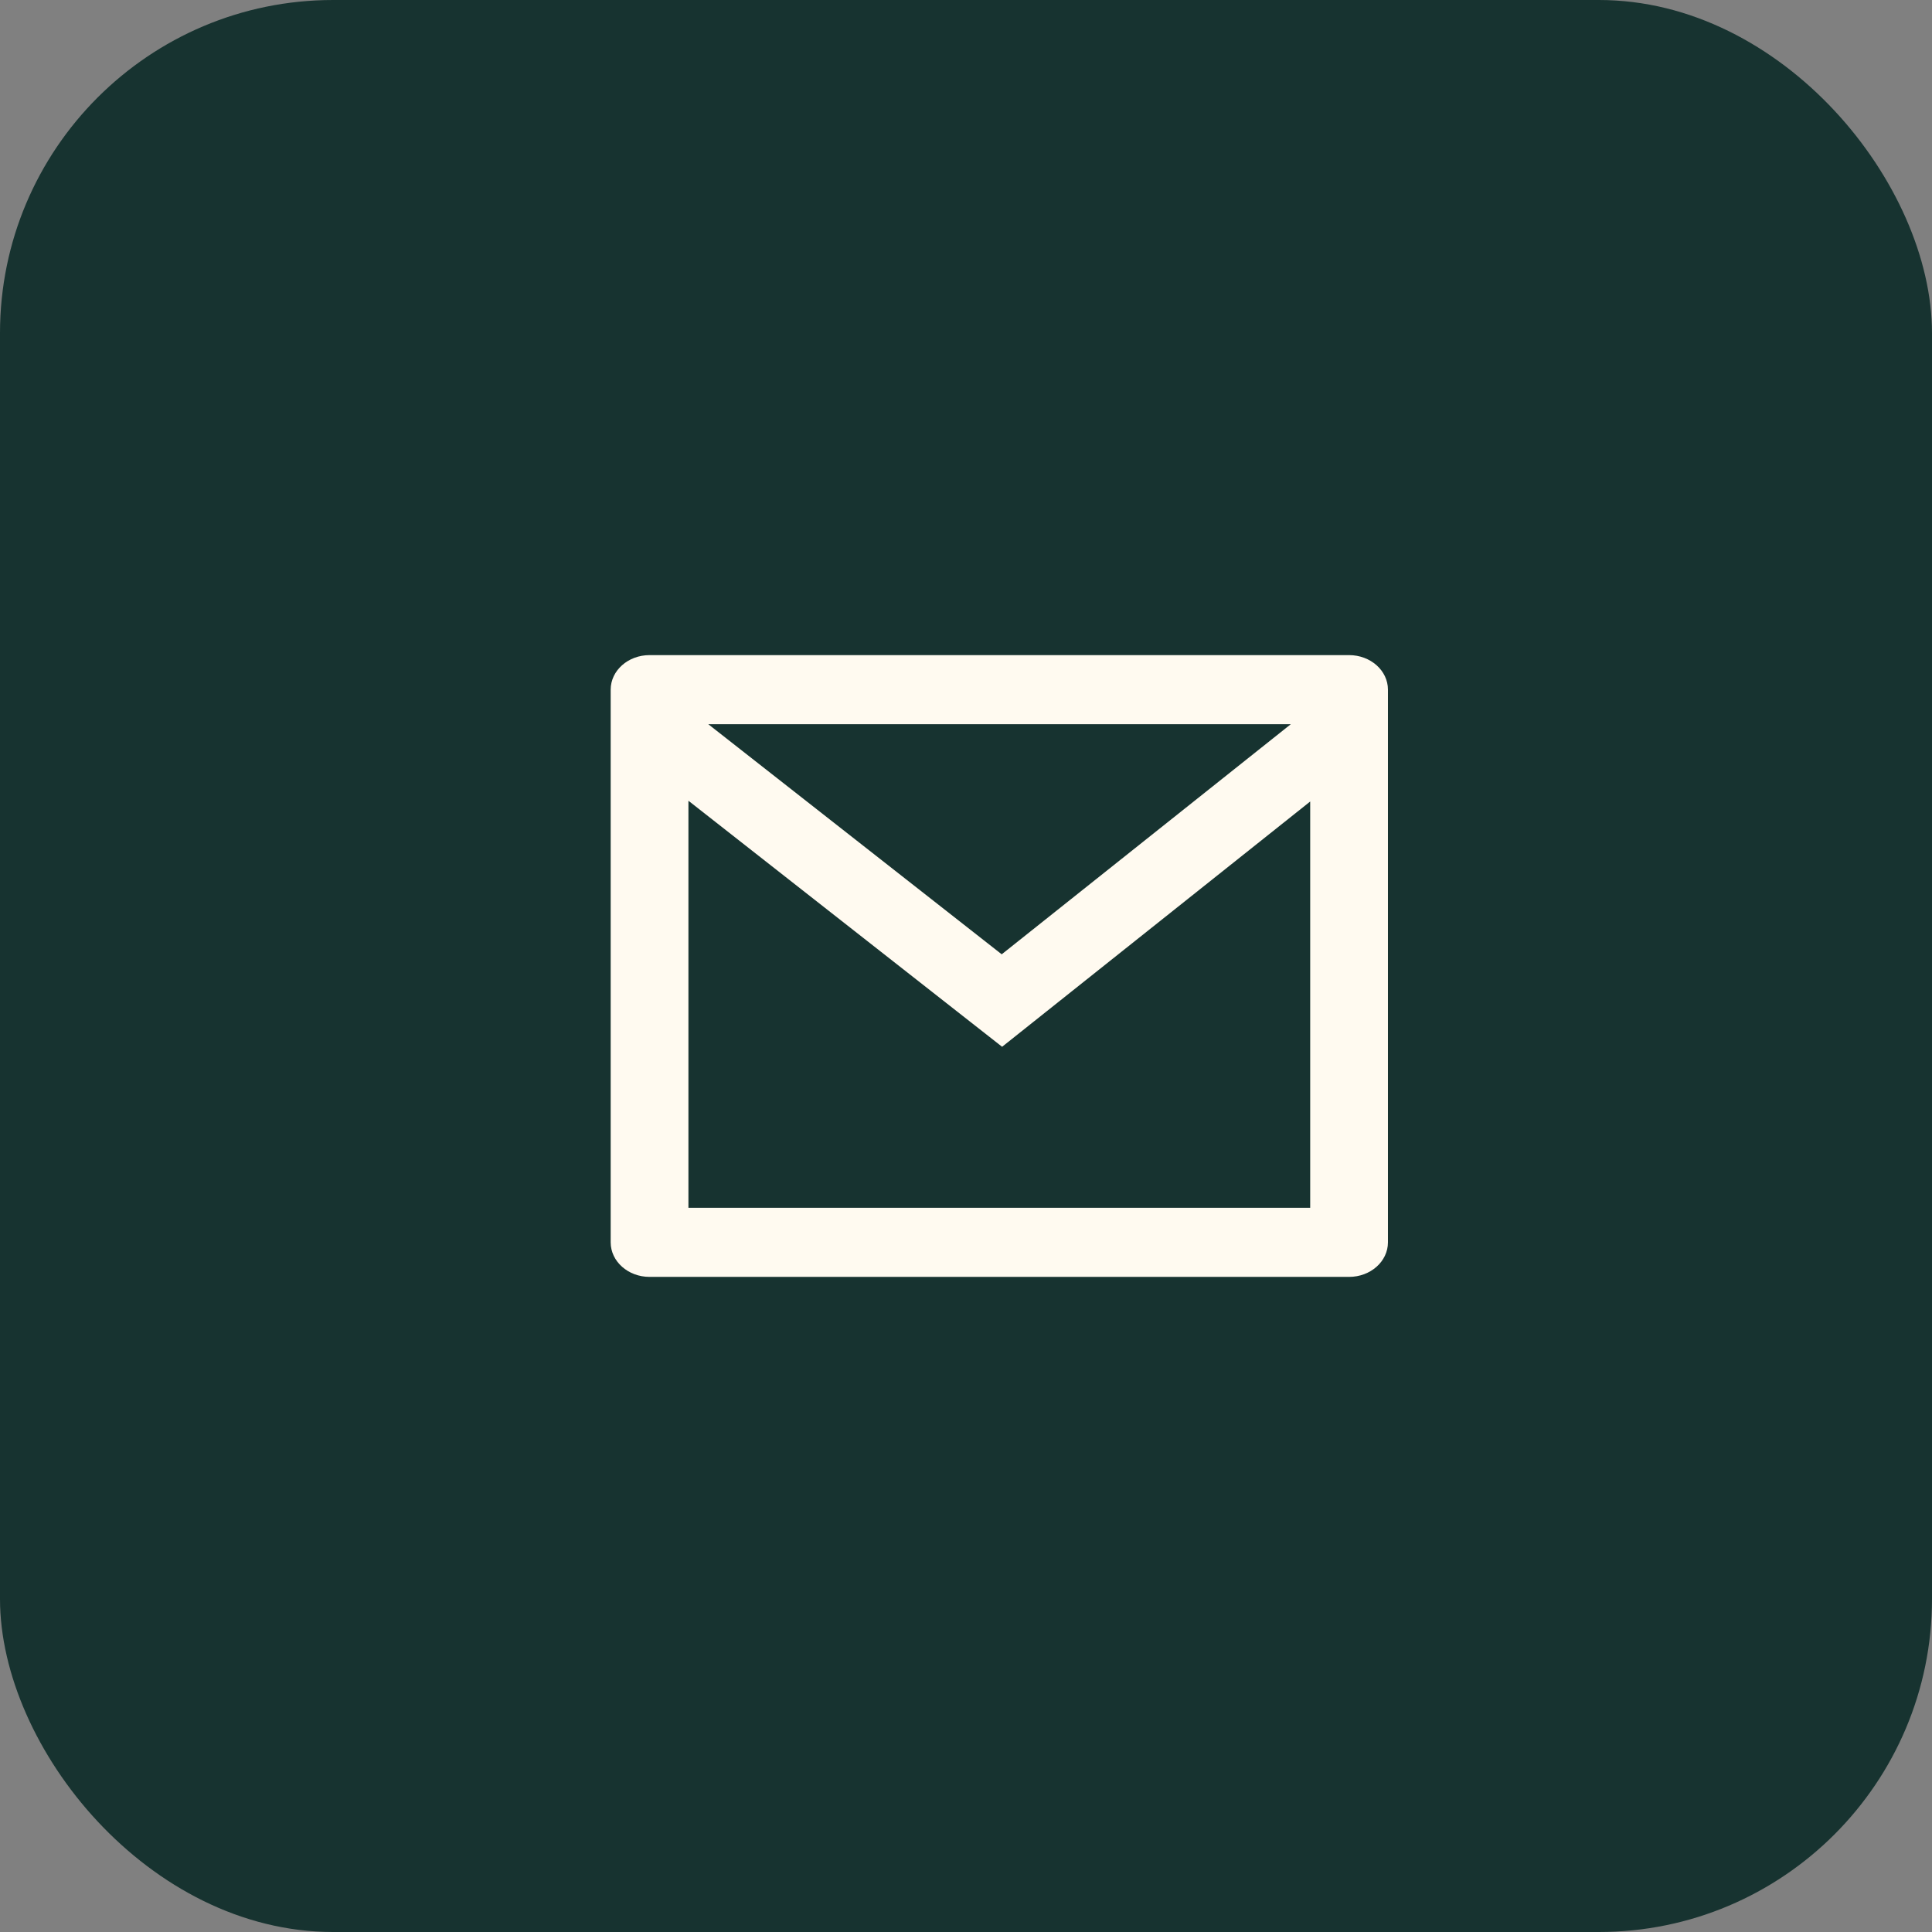 <svg width="58" height="58" viewBox="0 0 58 58" fill="none" xmlns="http://www.w3.org/2000/svg">
<rect x="0" y="0" width="58" height="58" fill="#808080" stroke="none"/>
<rect width="58" height="58" rx="10" fill="#173330"/>
<path d="M19.5 19.667H40.5C41.144 19.667 41.667 20.131 41.667 20.704V37.296C41.667 37.869 41.144 38.333 40.5 38.333H19.5C18.856 38.333 18.333 37.869 18.333 37.296V20.704C18.333 20.131 18.856 19.667 19.5 19.667ZM39.333 24.062L30.084 31.425L20.667 24.039V36.259H39.333V24.062ZM21.263 21.741L30.072 28.649L38.751 21.741H21.263Z" fill="#FFFAF0"/>
</svg>
